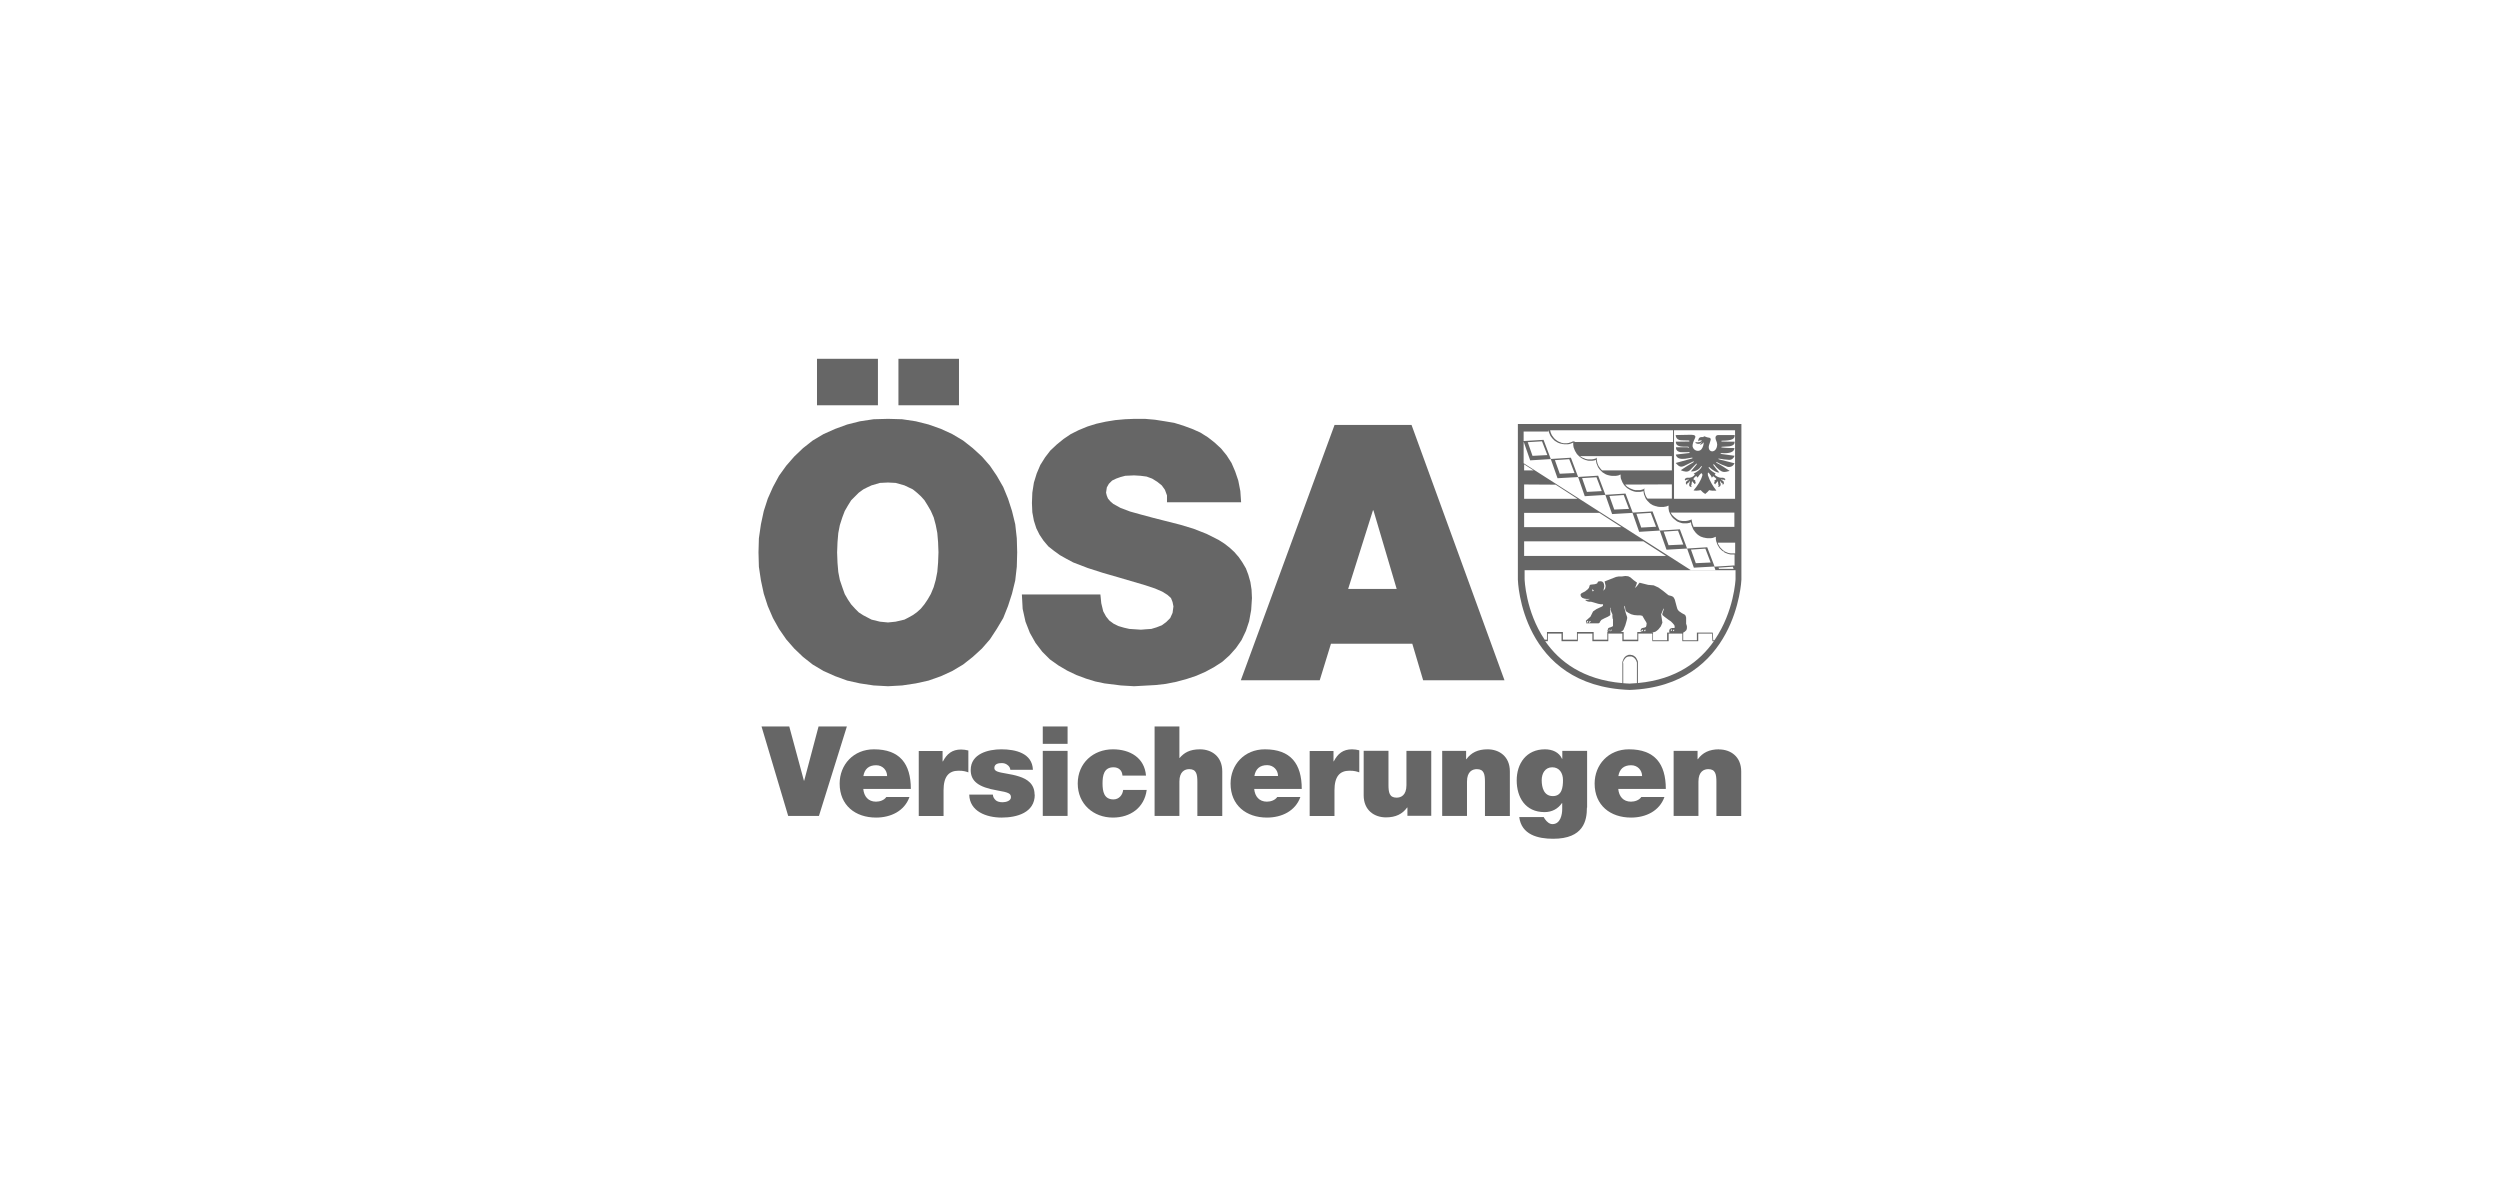 <?xml version="1.0" encoding="UTF-8"?><svg id="Ebene_1" xmlns="http://www.w3.org/2000/svg" viewBox="0 0 256 122.61"><defs><style>.cls-1,.cls-2{fill:#666;}.cls-2{fill-rule:evenodd;}</style></defs><path class="cls-2" d="M78.62,62.06l.53,1.23,.62,1.11,.74,1.07,.82,.94,.9,.86,.99,.78,1.11,.66,1.19,.53,1.23,.45,1.31,.29,1.4,.21,1.48,.08,1.44-.08,1.4-.21,1.31-.29,1.27-.45,1.15-.53,1.11-.66,.99-.78,.94-.86,.82-.94,.7-1.07,.66-1.11,.49-1.23,.41-1.27,.33-1.35,.16-1.4,.04-1.48-.04-1.44-.16-1.44-.33-1.35-.41-1.27-.49-1.19-.66-1.15-.7-1.03-.82-.94-.94-.86-.99-.78-1.11-.66-1.15-.53-1.27-.45-1.31-.33-1.4-.21-1.44-.04-1.48,.04-1.4,.21-1.31,.33-1.23,.45-1.19,.53-1.11,.66-.99,.78-.9,.86-.82,.94-.74,1.03-.62,1.15-.53,1.19-.41,1.27-.29,1.35-.21,1.44-.04,1.44,.04,1.48,.21,1.4,.29,1.35,.41,1.27Zm7.14-6.53l.08-.94,.16-.82,.25-.78,.25-.66,.33-.57,.33-.53,.41-.41,.37-.37,.45-.33,.41-.21,.45-.21,.86-.25,.82-.04,.78,.04,.9,.25,.86,.41,.41,.33,.41,.37,.37,.41,.33,.53,.33,.57,.29,.66,.21,.78,.16,.82,.08,.94,.04,1.03-.04,1.07-.08,.94-.16,.82-.21,.74-.29,.7-.33,.57-.33,.49-.37,.45-.41,.37-.41,.29-.45,.25-.41,.21-.9,.21-.78,.08-.82-.08-.86-.21-.86-.45-.45-.29-.37-.37-.41-.45-.33-.49-.33-.57-.25-.7-.25-.74-.16-.82-.08-.94-.04-1.07,.04-1.03Z"/><rect class="cls-1" x="92" y="36.74" width="6.2" height="4.76"/><rect class="cls-1" x="83.66" y="36.74" width="6.24" height="4.76"/><polygon class="cls-2" points="127.13 65.55 127.58 64.61 127.91 63.62 128.12 62.47 128.2 61.24 128.16 60.38 128.04 59.6 127.83 58.86 127.58 58.2 127.22 57.59 126.85 57.05 126.39 56.52 125.9 56.07 125.37 55.66 124.79 55.29 123.56 54.67 122.21 54.14 120.85 53.73 118.1 53.03 116.87 52.7 115.72 52.38 114.74 52.01 114 51.6 113.71 51.35 113.46 51.06 113.34 50.77 113.26 50.45 113.34 49.91 113.55 49.54 113.88 49.21 114.29 49.01 114.74 48.85 115.23 48.72 116.13 48.68 116.79 48.72 117.41 48.8 117.98 49.01 118.51 49.34 118.97 49.71 119.29 50.16 119.5 50.73 119.5 51.06 119.5 51.43 127.09 51.43 127.01 50.28 126.8 49.21 126.48 48.27 126.11 47.41 125.61 46.63 125.04 45.93 124.38 45.32 123.69 44.78 122.91 44.29 122.08 43.92 121.18 43.59 120.24 43.3 119.29 43.14 118.27 42.98 117.24 42.89 116.17 42.89 115.19 42.93 114.2 43.02 113.22 43.18 112.27 43.39 111.37 43.67 110.47 44.04 109.65 44.45 108.91 44.95 108.21 45.52 107.55 46.14 107.02 46.83 106.53 47.61 106.16 48.48 105.87 49.42 105.71 50.45 105.67 51.51 105.71 52.46 105.87 53.32 106.12 54.1 106.45 54.76 106.86 55.37 107.35 55.95 107.92 56.4 108.54 56.85 109.2 57.22 109.89 57.59 111.37 58.16 112.93 58.66 114.49 59.11 117.28 59.93 118.27 60.26 119.01 60.58 119.54 60.91 119.91 61.24 120.07 61.65 120.16 62.1 120.07 62.76 119.83 63.29 119.42 63.7 118.97 64.03 118.43 64.24 117.9 64.4 117.32 64.44 116.83 64.48 115.64 64.4 115.11 64.28 114.53 64.11 114.04 63.87 113.59 63.54 113.26 63.13 112.97 62.6 112.77 61.77 112.68 60.87 104.64 60.87 104.72 62.35 105.01 63.66 105.46 64.81 106.04 65.84 106.73 66.74 107.51 67.52 108.38 68.14 109.28 68.67 110.22 69.12 111.21 69.49 112.15 69.78 113.1 69.98 114.78 70.19 116.13 70.27 118.31 70.15 119.38 70.03 120.44 69.82 121.51 69.53 122.5 69.2 123.44 68.79 124.34 68.3 125.16 67.77 125.9 67.11 126.56 66.37 127.13 65.55"/><path class="cls-2" d="M135.14,69.66l1.15-3.74h8.33l1.11,3.74h8.33l-9.52-26.15h-7.88l-9.6,26.15h8.09Zm5.46-17.4h.04l2.38,8.05h-4.97l2.54-8.05Z"/><rect class="cls-1" x="106.78" y="74.39" width="2.54" height="1.78"/><path class="cls-2" d="M133.16,81.61h-2.37c-.21,.32-.65,.48-1.06,.48-.79,0-1.23-.54-1.3-1.3h4.87c0-2.59-1.14-4.06-3.78-4.06-2.1,0-3.51,1.58-3.51,3.51,0,2.22,1.6,3.48,3.73,3.48,1.51,0,2.91-.67,3.42-2.11Zm-3.41-3.26c.65,0,1.12,.5,1.12,1.11h-2.42c.12-.72,.55-1.11,1.31-1.11Z"/><path class="cls-2" d="M117.43,80.89h-2.42c-.05,.53-.44,.97-.99,.97-.98,0-1.12-.83-1.12-1.64s.14-1.65,1.12-1.65c.27,0,.49,.08,.64,.22,.17,.14,.26,.36,.28,.63h2.41c-.15-1.83-1.64-2.69-3.39-2.69-2,0-3.6,1.4-3.6,3.5s1.6,3.49,3.6,3.49c1.79,0,3.22-1.01,3.46-2.82Z"/><rect class="cls-1" x="106.78" y="76.89" width="2.54" height="6.66"/><path class="cls-2" d="M105.94,81.37c0-1.09-.74-1.59-1.59-1.86-.85-.28-1.81-.33-2.23-.51-.14-.06-.3-.15-.3-.35,0-.44,.41-.51,.77-.51,.21,0,.41,.06,.57,.19,.17,.12,.28,.28,.3,.5h2.31c-.06-1.71-1.79-2.1-3.23-2.1-1.33,0-3.14,.44-3.14,2.12,0,1.14,.78,1.76,2.72,2.09,1.18,.2,1.4,.32,1.4,.7s-.53,.51-.86,.51c-.31,0-.55-.08-.68-.19-.19-.17-.3-.36-.31-.59h-2.42c.04,1.72,1.76,2.35,3.32,2.35s3.39-.5,3.39-2.35Z"/><path class="cls-2" d="M125.16,83.55v-4.56c0-1.53-1.09-2.26-2.28-2.26-1.08,0-1.64,.37-2.08,.88h-.03v-3.22h-2.54v9.16h2.54v-3.51c0-1.06,.58-1.28,1.01-1.28,.74,0,.83,.54,.83,1.31v3.49h2.54Z"/><path class="cls-2" d="M146.56,83.55v-6.66h-2.54v3.51c0,1.06-.58,1.28-1.01,1.28-.74,0-.83-.54-.83-1.31v-3.49h-2.54v4.56c0,1.53,1.09,2.26,2.28,2.26,1.01,0,1.69-.35,2.17-1.01h.03v.85h2.45Z"/><path class="cls-2" d="M96.55,77.96h-.03v-1.06h-2.44v6.66h2.54v-2.63c0-1.42,.54-2.01,1.54-2.01,.51,0,.74,.08,1,.17v-2.24c-.24-.06-.49-.1-.74-.1-.92,0-1.46,.44-1.87,1.23Z"/><path class="cls-2" d="M166.8,76.73c-2.1,0-3.51,1.58-3.51,3.51,0,2.22,1.6,3.48,3.73,3.48,1.51,0,2.91-.67,3.42-2.11h-2.37c-.21,.32-.65,.48-1.06,.48-.79,0-1.23-.54-1.3-1.3h4.87c0-2.59-1.14-4.06-3.78-4.06Zm-1.08,2.74c.12-.72,.55-1.11,1.31-1.11,.65,0,1.12,.5,1.12,1.11h-2.42Z"/><path class="cls-2" d="M162.52,82.69v-5.8h-2.54v.81h-.03c-.3-.68-1-.97-1.75-.97-1.9,0-2.89,1.45-2.89,3.18s.88,3.25,2.85,3.25c.76,0,1.37-.33,1.78-.92h.03v.62c0,.55-.18,1.53-1,1.53-.32,0-.59-.26-.75-.49-.05-.07-.11-.16-.14-.23h-2.51c.23,1.8,1.9,2.22,3.47,2.22,3.12,0,3.46-1.86,3.46-3.18Zm-3.51-1.17c-.91,0-1.14-.87-1.14-1.63,0-.71,.36-1.32,1.08-1.32s1.1,.58,1.1,1.31-.1,1.64-1.04,1.64Z"/><path class="cls-2" d="M89.49,76.73c-2.1,0-3.51,1.58-3.51,3.51,0,2.22,1.6,3.48,3.73,3.48,1.51,0,2.91-.67,3.42-2.11h-2.37c-.21,.32-.65,.48-1.06,.48-.79,0-1.23-.54-1.3-1.3h4.87c0-2.59-1.14-4.06-3.78-4.06Zm-1.08,2.74c.12-.72,.55-1.11,1.31-1.11,.65,0,1.12,.5,1.12,1.11h-2.42Z"/><path class="cls-2" d="M154.61,83.55v-4.56c0-1.53-1.09-2.26-2.28-2.26-1.01,0-1.69,.35-2.17,1.01h-.03v-.85h-2.45v6.66h2.54v-3.51c0-1.06,.58-1.28,1.01-1.28,.74,0,.83,.54,.83,1.31v3.49h2.54Z"/><path class="cls-2" d="M139.19,76.83c-.24-.06-.49-.1-.74-.1-.92,0-1.46,.44-1.87,1.23h-.03v-1.06h-2.44v6.66h2.54v-2.63c0-1.42,.54-2.01,1.54-2.01,.51,0,.74,.08,1,.17v-2.24Z"/><path class="cls-2" d="M176.03,76.73c-1.01,0-1.69,.35-2.17,1.01h-.03v-.85h-2.45v6.66h2.54v-3.51c0-1.06,.58-1.28,1.01-1.28,.74,0,.83,.54,.83,1.31v3.49h2.54v-4.56c0-1.53-1.09-2.26-2.28-2.26Z"/><polygon class="cls-2" points="83.86 83.55 86.72 74.39 83.82 74.39 82.35 79.94 82.32 79.94 80.82 74.39 77.98 74.39 80.71 83.55 83.86 83.55"/><polygon class="cls-2" points="175.34 64.77 175.4 64.83 175.39 64.77 175.34 64.77"/><path class="cls-2" d="M155.43,43.42v15.93c0,.11,.31,10.9,11.44,11.3,10.96-.39,11.45-11.19,11.45-11.3v-15.93h-22.89Zm20.54,14.71l1.47-.1,.08,.22h-1.49l-.06-.12Zm-.18-3.26v-.06s0,0,0,0c0,.02,0,.04,0,.06h0Zm-2.34-.89l-.02-.03-.02-.05-.02-.05-.02-.05-.02-.05-.02-.05-.02-.05v-.05s-.03-.05-.03-.05v-.05s-.02-.05-.02-.05v-.05s-.02-.05-.02-.05v-.05s-.01-.05-.01-.05v-.06s-.06,.02-.06,.02l-.05,.02-.05,.02-.05,.02h-.05s-.05,.03-.05,.03h-.05s-.05,.02-.05,.02h-.05s-.05,.02-.05,.02h-.05s-.05,.01-.05,.01h-.05s-.05,0-.05,0h-.05s-.05,0-.05,0h-.05s-.05,0-.05,0h-.05s-.05-.01-.05-.01h-.05s-.05-.02-.05-.02h-.05s-.05-.02-.05-.02h-.05s-.05-.03-.05-.03l-.04-.02-.04-.02-.04-.02-.04-.02-.04-.03-.04-.03-.04-.03h0s-.05-.04-.05-.04l-.05-.04-.05-.04-.05-.04-.04-.04-.04-.04-.04-.04-.04-.04-.04-.04-.03-.04-.03-.04-.03-.05-.03-.05-.03-.05v-.02s6.51,0,6.51,0v1.46h-4.22Zm2.41,1.37v-.05s-.03-.05-.03-.05v-.04s.01,.1,.03,.14Zm-7.51-5.28h0s-.05,.02-.05,.02l-.05,.02-.05,.02h-.05s-.05,.03-.05,.03h-.05s-.05,.02-.05,.02h-.05s-.05,.01-.05,.01h-.05s-.05,0-.05,0h-.05s-.05,0-.05,0h-.05s-.05,0-.05,0h-.05s-.05,0-.05,0h-.05s-.05-.02-.05-.02h-.05s-.05-.02-.05-.02h-.05s-.05-.03-.05-.03l-.05-.02-.05-.02-.05-.02-.05-.02-.05-.02-.05-.02-.05-.03-.05-.03-.05-.03h0s-.05-.03-.05-.03l-.05-.03-.04-.03-.04-.04-.04-.04-.04-.04-.04-.04-.04-.04h0s4.79-.02,4.79-.02v1.46h-2.49l-.03-.04-.03-.04-.03-.04-.03-.04-.02-.04-.02-.04-.02-.04-.02-.05-.02-.05-.02-.05-.02-.05v-.05s-.03-.05-.03-.05v-.05s-.02-.05-.02-.05v-.05s-.02-.05-.02-.05v-.05s0-.05,0-.05v-.05s0-.05,0-.05v-.07l-.06,.02Zm-4.88-3.15l-.05,.02-.05,.02-.05,.02h-.05s-.05,.03-.05,.03h-.05s-.05,.02-.05,.02h-.05s-.05,.01-.05,.01h-.05s-.05,0-.05,0h-.05s-.05,0-.05,0h-.05s-.05,0-.05,0h-.05s-.05,0-.05,0h-.05s-.05-.02-.05-.02h-.05s-.05-.02-.05-.02h-.05s-.05-.03-.05-.03l-.05-.02-.05-.02-.05-.02-.05-.02-.05-.02-.05-.02-.05-.03-.05-.03-.04-.03-.05-.03-.03-.02h9.4v1.46h-7.15s-.04-.05-.04-.05l-.04-.04-.04-.04-.03-.04-.03-.04-.03-.04-.03-.04-.03-.04-.03-.04-.03-.04-.02-.04-.02-.04-.02-.04-.02-.05-.02-.05-.02-.05-.02-.05v-.05s-.03-.05-.03-.05v-.05s-.02-.05-.02-.05v-.05s-.02-.05-.02-.05v-.05s0-.05,0-.05v-.05s0-.05,0-.05v-.07l-.06,.03Zm-2.4-1.72h-.02s-.05,.03-.05,.03l-.05,.02-.05,.02-.05,.02-.05,.02-.05,.02h-.05s-.05,.03-.05,.03h-.05s-.05,.02-.05,.02h-.05s-.05,.01-.05,.01h-.05s-.05,0-.05,0h-.05s-.05,0-.05,0h-.05s-.05,0-.05,0h-.05s-.05-.02-.05-.02h-.05s-.05-.02-.05-.02h-.05s-.05-.03-.05-.03l-.05-.02-.05-.02-.05-.02-.05-.02-.05-.02-.05-.03-.05-.03-.05-.03h0s-.04-.03-.04-.03l-.04-.03-.04-.03-.04-.03-.04-.03-.04-.04-.04-.04-.04-.04-.03-.04-.03-.04-.03-.04-.03-.04-.03-.04-.03-.04-.03-.04-.02-.04-.02-.04-.02-.04-.02-.05-.02-.05-.02-.05-.02-.05v-.05s-.03-.05-.03-.05v-.05s-.02-.05-.02-.05h0s12.59,0,12.59,0v1.2h-10.08s0-.01,0-.01v-.05s-.05,0-.05,0h-.04Zm4.96,3.33v-.03s0-.05,0-.05h0s0,.06,0,.09Zm-9.96,1.08l3.23,.02,2.24,1.45h-5.47v-1.46Zm0,2.91h7.71l2.26,1.46h-9.97v-1.46Zm0,2.91h12.21l2.33,1.5h-14.54v-1.5Zm.97-7.26h-.97v-.62l.97,.62Zm20.63,2.91h-6.25v-7.02h6.25v7.02Zm-19.11-7.02v.02s.01,.05,.01,.05v.05s.03,.05,.03,.05l.02,.05,.02,.05,.02,.05,.02,.05,.02,.05,.02,.05,.02,.05,.03,.05,.03,.05,.03,.04,.03,.04,.03,.04,.03,.04,.03,.04,.04,.04,.04,.04,.04,.04,.04,.04,.04,.04,.04,.04,.04,.03,.05,.03,.05,.03h0s.05,.03,.05,.03l.05,.03,.05,.03,.05,.03,.05,.02,.05,.02,.06,.02,.06,.02,.06,.02h.06s.06,.03,.06,.03h.06s.06,.02,.06,.02h.06s.06,.01,.06,.01h.06s.06,0,.06,0h.06s.06,0,.06,0h.06s.06,0,.06,0h.06s.06-.02,.06-.02h.06s.06-.02,.06-.02l.06-.02,.05-.02,.05-.02,.05-.02,.05-.02,.05-.02h.02s0,.05,0,.05v.06s0,.06,0,.06v.06s.01,.06,.01,.06v.06s.02,.06,.02,.06v.06s.03,.06,.03,.06l.02,.06,.02,.05,.02,.05,.02,.05,.02,.05,.02,.05,.03,.05,.03,.05,.03,.05,.03,.05,.03,.05,.03,.05,.04,.05,.04,.04,.04,.04,.04,.04,.04,.04,.04,.04,.05,.04,.05,.04,.05,.04,.05,.04h0s.05,.03,.05,.03l.05,.03,.05,.03,.05,.03,.05,.02,.05,.02,.05,.02,.05,.02,.05,.02,.05,.02h.05s.05,.03,.05,.03h.05s.05,.02,.05,.02h.05s.05,.01,.05,.01h.05s.05,0,.05,0h.05s.05,0,.05,0h.05s.05,0,.05,0h.05s.05-.01,.05-.01h.05s.05-.02,.05-.02h.05s.05-.02,.05-.02h.05s.05-.03,.05-.03h.03s0,.02,0,.02v.05s.01,.05,.01,.05v.05s.02,.05,.02,.05v.05s.02,.05,.02,.05v.05s.03,.05,.03,.05l.02,.05,.02,.05,.02,.05,.02,.05,.02,.05,.02,.05,.03,.05,.03,.05,.03,.04,.03,.04,.03,.04,.03,.04,.04,.04,.04,.04,.04,.04,.04,.04,.04,.04,.04,.04,.04,.04,.04,.03,.05,.03,.05,.03h0s.05,.03,.05,.03l.05,.03,.05,.03,.05,.03,.05,.02,.05,.02,.06,.02,.06,.02,.06,.02h.06s.06,.03,.06,.03h.06s.06,.02,.06,.02h.06s.06,.01,.06,.01h.06s.06,0,.06,0h.06s.06,0,.06,0h.06s.06,0,.06,0h.06s.06-.02,.06-.02h.06s.06-.02,.06-.02h.05s.05-.03,.05-.03l.05-.02,.05-.02,.05-.02h.03s0,.02,0,.02v.06s0,.06,0,.06v.06s.01,.06,.01,.06v.06s.02,.06,.02,.06v.05s.03,.05,.03,.05l.02,.05,.02,.05,.02,.05,.02,.05,.02,.05,.02,.05,.03,.05,.03,.05,.03,.05,.03,.05,.03,.05,.04,.05,.04,.05,.04,.04,.04,.04,.04,.04,.04,.04,.04,.04,.05,.04,.05,.04,.05,.03,.05,.03h0s.05,.03,.05,.03l.05,.03,.05,.03,.05,.03,.05,.02,.05,.02,.05,.02,.05,.02,.05,.02,.05,.02h.05s.05,.03,.05,.03h.05s.05,.02,.05,.02h.05s.05,.01,.05,.01h.05s.05,0,.05,0h.05s.05,0,.05,0h.05s.05,0,.05,0h.05s.05-.01,.05-.01h.05s.05-.02,.05-.02h.05s.05-.02,.05-.02h.05s.05-.03,.05-.03h.04s0,.02,0,.02v.05s.01,.05,.01,.05v.05s.02,.05,.02,.05v.05s.02,.05,.02,.05v.05s.03,.05,.03,.05l.02,.05,.02,.05,.02,.05,.02,.05,.02,.05,.02,.05,.03,.05,.03,.05,.03,.04,.03,.04,.03,.04,.03,.04,.04,.04,.04,.04,.04,.04,.04,.04,.04,.04,.04,.04,.04,.04,.04,.03,.05,.03,.05,.03h0s.05,.03,.05,.03l.05,.03,.05,.03,.05,.02,.06,.02,.06,.02,.06,.02,.06,.02,.06,.02h.06s.06,.03,.06,.03h.06s.06,.02,.06,.02h.06s.06,.01,.06,.01h.06s.06,0,.06,0h.06s.06,0,.06,0h.06s.06,0,.06,0h.06s.06-.02,.06-.02h.06s.06-.02,.06-.02h.06s.06-.03,.06-.03l.05-.02,.05-.02,.05-.02h.03s0,.03,0,.03v.06s0,.06,0,.06v.06s0,.06,0,.06v.06s.02,.06,.02,.06v.06s.02,.06,.02,.06v.06s.03,.05,.03,.05l.02,.05,.02,.05,.02,.05,.02,.05,.03,.05,.03,.05,.03,.05,.03,.05,.03,.05,.03,.05,.04,.05,.04,.05,.04,.04,.04,.04,.04,.04,.05,.04,.05,.04,.05,.04,.05,.04,.05,.04h0s.04,.03,.04,.03l.04,.03,.05,.03,.05,.02,.05,.02,.05,.02,.05,.02,.05,.02,.05,.02h.05s.05,.03,.05,.03h.05s.05,.02,.05,.02h.05s.05,.01,.05,.01h.05s.05,0,.05,0h.05s.05,0,.05,0h.05s.05,0,.05,0h.05s.05-.01,.05-.01h.05s.05-.02,.05-.02h.05s.05-.02,.05-.02h.05s.05-.03,.05-.03l.05-.02h.04s0,.03,0,.03v.05s.02,.05,.02,.05v.05s.02,.05,.02,.05v.05s.03,.05,.03,.05l.02,.05,.02,.05,.02,.05,.02,.05,.02,.05,.02,.05,.02,.05,.03,.05,.03,.05,.03,.04,.03,.04,.03,.04,.03,.04,.03,.04,.03,.04,.03,.04,.04,.04,.04,.04,.04,.04,.04,.04,.04,.03,.04,.03,.04,.03,.04,.03h0s.05,.03,.05,.03l.05,.03,.05,.03,.05,.03,.06,.02,.06,.02,.06,.02,.06,.02,.06,.02h.06s.06,.03,.06,.03h.06s.06,.02,.06,.02h.06s.06,.01,.06,.01h.06s.06,0,.06,0h.06s.06,0,.06,0h.06s.06,0,.06,0h.06s.06-.02,.06-.02h.06s.06-.02,.06-.02l.06-.02,.05-.02,.05-.02,.05-.02,.05-.02h.02s0,.02,0,.02v.06s0,.06,0,.06v.06s.01,.06,.01,.06v.06s.02,.06,.02,.06v.06s.03,.06,.03,.06l.02,.06,.02,.06,.02,.06,.02,.05,.02,.05,.02,.05,.03,.05,.03,.05,.03,.05,.03,.05,.03,.05,.03,.05,.04,.05,.04,.04,.04,.04,.04,.04,.04,.04,.04,.04,.05,.04,.05,.04,.05,.03,.05,.03h0s.05-.08,.05-.08l-.05-.03-.05-.03-.04-.03-.04-.04-.04-.04-.04-.04-.04-.04-.04-.04-.04-.04-.03-.04-.03-.04-.03-.05-.03-.05-.03-.05-.03-.05-.03-.05-.02-.05-.02-.05-.02-.05v-.03s1.78,0,1.78,0v1.1h-.03s-.05,0-.05,0h-.05s-.05,0-.05,0h-.05s-.05,0-.05,0h-.05s-.05,0-.05,0h-.05s-.05-.01-.05-.01h-.05s-.05-.02-.05-.02h-.05s-.05-.02-.05-.02h-.05s-.05-.03-.05-.03l-.05-.02-.05-.02-.05-.02-.05-.02-.05-.02-.05-.03-.05-.03-.05-.03h0s-.05,.08-.05,.08l.05,.03,.05,.03,.05,.03,.05,.03,.05,.02,.05,.02,.05,.02,.05,.02,.05,.02,.05,.02h.05s.05,.03,.05,.03h.05s.05,.02,.05,.02h.05s.05,.01,.05,.01h.05s.05,0,.05,0h.05s.05,0,.05,0h.05s.05,0,.05,0h.05s.02,0,.02,0v1.2l-.02-.08-2.06,.13,.13,.37h-2.5l-17.15-10.97v-2.21l.67,1.92,2.11-.13,.69,1.96,2.11-.12,.68,1.96,2.11-.13,.69,1.96,2.09-.12,.68,1.94,2.11-.13,.69,1.96,2.11-.12,.69,1.96,2.12-.12-.75-1.97-2.06,.13-.74-1.97-2.06,.13-.74-1.96-2.03,.12-.74-1.95-2.06,.13-.74-1.96-2.05,.13-.74-1.97-2.06,.13-.74-1.96-2.04,.12v-.97h2.48Zm-2.13,1.22l1.47-.09,.55,1.41-1.52,.08-.49-1.4Zm2.79,1.84l1.47-.1,.54,1.42-1.51,.07-.5-1.4Zm2.79,1.84l1.47-.09,.54,1.42-1.52,.08-.49-1.4Zm2.79,1.83l1.47-.1,.54,1.42-1.51,.07-.5-1.4Zm2.77,1.82l1.47-.09,.54,1.42-1.52,.08-.49-1.4Zm2.79,1.83l1.47-.1,.54,1.42-1.51,.07-.5-1.4Zm2.8,1.84l1.47-.1,.54,1.42-1.52,.07-.5-1.4Zm-6.96,11.63h0s0,0,0,0h0s0-.02,0-.02v-.02s0-.02,0-.02v-.02s.01-.03,.01-.03v-.03s.02-.03,.02-.03v-.03s.02-.03,.02-.03v-.03s.03-.03,.03-.03l.02-.03,.02-.03,.02-.03,.02-.03,.02-.03,.02-.03,.03-.03,.03-.03,.03-.03,.03-.03,.04-.02,.04-.02,.04-.02,.04-.02h.05s.05-.02,.05-.02h.05s.06,0,.06,0h.06s.06,0,.06,0h.05s.05,.02,.05,.02l.05,.02,.04,.02,.04,.02,.04,.02,.04,.03,.03,.03,.03,.03,.03,.03,.03,.03,.02,.03,.02,.03,.02,.03,.02,.03,.02,.03v.03s.03,.03,.03,.03v.03s.02,.03,.02,.03v.03s.02,.03,.02,.03v.03s.01,.02,.01,.02v.02s0,.02,0,.02h0s0,.02,0,.02h0s0,0,0,0v2.04c-.25,.02-.49,.04-.75,.05-.22,0-.44-.03-.65-.04v-2.05Zm1.52,2.04v-2.04h0s0,0,0,0h0s0-.02,0-.02v-.02s0-.02,0-.02v-.02s0-.03,0-.03v-.03s-.01-.03-.01-.03v-.03s-.02-.03-.02-.03v-.04s-.03-.04-.03-.04l-.02-.04-.02-.04-.02-.04-.02-.04-.02-.04-.03-.04-.03-.04-.03-.04-.04-.03-.04-.03-.04-.03-.04-.03-.05-.03-.05-.02-.05-.02-.06-.02h-.06s-.06-.02-.06-.02h-.07s-.06,0-.06,0h-.06s-.06,.02-.06,.02l-.05,.02-.05,.02-.05,.02-.05,.03-.04,.03-.04,.03-.04,.03-.03,.03-.03,.04-.03,.04-.03,.04-.02,.04-.02,.04-.02,.04-.02,.04-.02,.04v.04s-.03,.04-.03,.04v.03s-.02,.03-.02,.03v.03s-.01,.03-.01,.03v.02s0,.02,0,.02v.02s0,.02,0,.02h0s0,.02,0,.02h0s0,0,0,0v2.05c-4.04-.35-6.46-2.21-7.9-4.29h.27v-.78h1.4v.78h1.67v-.78h1.49v.78h1.63v-.78h1.44v.78h1.63v-.78h1.44v.78h1.67v-.78h1.4v.78h1.63v-.78h1.41l.04,.73h.11s-.11,0-.11,0v.05h.15c-1.44,2.06-3.82,3.91-7.74,4.28Zm2.4-7.09l.22-.54h.03v.08l-.16,.49,.05,.11,.16,.14,.44,.33,.24,.16,.19,.19,.16,.19,.05,.22-.03,.05-.05,.03h-.22l-.19,.08-.05,.08-.03,.11v.14l.05,.05h.02s-.23,.01-.23,.01h-.06v.78h-1.44v-.78h-.17s.22-.04,.22-.04l.19-.05,.16-.11,.16-.14,.24-.3,.16-.38-.14-.9Zm.98,1.77v-.14l.03-.03h.08l-.03,.14-.08,.03Zm.22,0v-.08l.05-.08,.08,.03-.03,.08-.03,.03-.08,.03Zm4.23,.93h-.12l-.04-.73h0s0,0,0,0l-.06-.05h-1.57v.78h-1.4v-.78h0l.17-.1,.16-.16,.05-.19v-.19l-.05-.19-.03-.05v-.65l-.05-.19-.08-.11-.3-.16-.16-.11-.16-.11-.14-.19-.08-.27-.19-.71-.08-.16-.08-.11-.08-.05-.11-.05-.3-.08-.57-.46-.46-.33-.24-.11-.24-.11-.57-.05-.87-.22-.08,.08-.11,.16-.16,.19-.14,.11,.11-.22,.11-.33-.33-.24-.35-.3-.22-.11-.3-.03-.35,.05h-.33l-.27,.05-1.17,.46,.11,.46-.05,.27-.08,.11-.11,.11,.05-.19,.05-.27-.03-.19-.05-.16-.11-.11-.14-.05h-.11l-.19,.03-.05,.08-.05,.11-.22,.08-.46,.05-.08,.05-.03,.11-.05,.16-.11,.14-.3,.24-.33,.16-.08,.08-.05,.08,.05,.19,.14,.14,.22,.08,.22,.03h.33l-.11,.05-.14,.03h-.19v.08l.11,.05,.11,.05,.16,.03h.19l.19,.05,.27,.08,.27,.08,.27,.05h.22v.11l-.05,.08-.08,.05-.24,.11-.3,.14-.35,.24-.27,.54-.46,.41v.08l.03,.03v.16h1.25l.11-.05,.05-.11,.14-.19,.3-.16,.35-.16,.19-.11,.08-.08v-.08l-.03-.65h.05v.19l.08,.24,.11,.24v.24l.03,.22,.03,.03v.71l-.08,.05-.19,.08-.16,.05-.08,.08-.03,.16h-.03l.03,.19h1.31l.16-.08,.14-.14,.19-.46,.14-.49,.05-.22v-.14l-.14-.41-.14-.54v-.19h.05l.05,.38,.05,.11,.05,.08,.22,.14,.27,.14,.3,.08,.33,.03h.3l.22,.05,.22,.38,.14,.22,.08,.16-.03,.24-.05,.14-.11,.05-.11,.03-.14,.03-.08,.03-.08,.11-.03,.16,.03,.05,.11,.05h.42s-.83,.01-.83,.01h-.06v.78h-1.4v-.78h-1.67v.78h-1.4v-.78h-1.71v.78h-1.44v-.78h-1.63v.78h-.24c-1.95-2.9-2.05-6.15-2.05-6.21v-.9h21.6v.9c0,.06-.15,3.31-2.12,6.21Zm-12.34-5.12l-.03,.05v.03l-.11,.03-.03-.16v-.05l.16,.11Zm-.33,3.16v.05l-.08,.11h-.08l-.03,.03,.05-.14,.08-.05h.05Zm-.24-.03l-.03,.11-.03,.05-.05,.03h-.05l.03-.11,.05-.08,.03,.03,.05-.03Zm2.42,.9l-.08,.14-.08,.05,.05-.16,.11-.03Zm-.24,0l-.03,.11-.05,.05v-.14l.08-.03Zm3.67,0v.16h-.14l.03-.11,.03-.03,.08-.03Zm-.24,.14l-.16,.03v-.11l.11-.05h.05l-.03,.08,.03,.05Z"/><path class="cls-2" d="M172.86,45.8h-1.24c-.01,.25,.12,.43,.43,.5,.29,.02,.64,0,.9,0,.11,.01,.08,.08,.02,.09l-1.37,.16c.1,.4,.47,.48,.95,.43l.71-.12c.07,0,.08,.07,0,.09l-1.67,.46c.1,.1,.2,.21,.32,.3,.16,.11,.35,.1,.57-.01l.83-.41c.15-.08,.22-.02,.04,.08-.41,.23-.84,.51-1.24,.78,.14,.07,.31,.12,.49,.14,.21,.02,.34-.03,.5-.19l.55-.57c.1-.1,.16-.07,.07,.06l-.57,.68c.44,.02,.79-.14,1.03-.5,.06-.1,.09-.04,.08,.03-.14,.27-.43,.5-.83,.7,.05,.03,.09,.06,.13,.09-.14,.19-.32,.31-.56,.33h-.22c-.06-.02-.08,0-.09,.03-.15,.04-.21,.14-.13,.28,.03-.07,.07-.1,.14-.1h0c.06,.01,.08,0,.15-.03,.08-.01,.1,.02,.07,.05-.1,.04-.19,.09-.26,.18v.02c-.06,.1-.05,.22,.11,.3-.02-.08-.03-.13,0-.17,.01,0,.02,.02,.04,.03,.08-.06,.12-.12,.16-.19,.05-.06,.09-.04,.07,.03l-.06,.2s-.02,.07,0,.1c-.03,.12,.06,.21,.27,.23-.07-.07-.09-.12-.09-.19h.04s.04-.29,.04-.29c0-.1,.04-.13,.09-.08,.03,.06,.06,.11,.11,.15v-.02c.06,.03,.07,.07,.05,.14,.19-.07,.17-.18,.09-.29h.01s.04-.08-.02-.12l-.13-.07c-.11-.06,.12-.29,.26-.37,.05,.05,.09,.11,.13,.17,.14-.22,.28-.39,.4-.46,.08,.06,.11,.14,.09,.24-.14,.51-.47,1.02-.9,1.53,.21,.04,.45,.03,.73-.03,.12,.14,.27,.28,.47,.39,.17-.14,.31-.27,.4-.39,.23,.07,.48,.07,.74,.05-.39-.49-.68-1.01-.87-1.57-.04-.34,.03-.33,.16-.16,.11,.13,.2,.26,.24,.41l.14-.16c.13,.09,.4,.28,.3,.34l-.13,.08c-.07,.04-.07,.07-.02,.11,0,0,.01,0,.02,.01-.09,.11-.12,.23,.08,.3-.02-.07,0-.12,.05-.15h0s.02,0,.02,0h0s0,0,0,0c.04-.04,.07-.08,.09-.13,.05-.05,.08-.02,.09,.08l.04,.29h.03c0,.07-.02,.11-.09,.18,.2-.02,.29-.1,.27-.21,.03-.03,.03-.06,.01-.11l-.06-.2c-.02-.08,.02-.09,.07-.03,.03,.06,.08,.13,.16,.19,.01,0,.02-.02,.03-.03,.03,.04,.02,.09,0,.17,.16-.08,.17-.19,.11-.29,0,0,.01-.02,.02-.03-.07-.09-.16-.15-.26-.19-.03-.03,0-.07,.07-.04,.07,.03,.09,.03,.14,.02h0c.08-.01,.13,0,.16,.09,.09-.14,.02-.23-.13-.26-.01-.02-.04-.04-.09-.03h-.22c-.23-.03-.45-.15-.61-.31l.1-.11c-.26-.17-.53-.32-.69-.56-.06-.11,0-.15,.07-.08,.29,.28,.77,.57,1,.52-.22-.24-.44-.51-.61-.75-.03-.07,0-.12,.07-.07,.15,.2,.33,.39,.54,.56,.33,.24,.5,.27,1.06,.1-.42-.28-.9-.6-1.32-.81-.14-.11-.02-.13,.08-.05,.29,.17,.64,.31,1.04,.45,.34,.05,.56-.1,.7-.37l-1.56-.39c-.2-.07-.08-.1,.02-.08,.27,.06,.61,.09,.98,.12,.3,0,.47-.17,.56-.42l-1.34-.18c-.14-.02-.14-.1,.02-.09,.81,.05,1.28-.1,1.31-.52-.41,0-.8,0-1.28-.06-.08,0-.11-.06,0-.07l.78-.05c.41-.07,.53-.25,.51-.47-.41,0-.87,0-1.28-.02-.11,0-.11-.08,0-.08,1.04-.01,1.31-.19,1.29-.58h-1.7c-.24,.02-.33,.21-.21,.53,.07,.14,.11,.29,.12,.43-.03,1.03-1.18,.88-.78-.09l.09-.29c.08-.2,0-.31-.24-.33-.05,0-.14-.03-.27-.08-.12-.07-.19-.04-.22,.04-.44-.04-.49,.12-.53,.43,.12-.1,.25-.12,.4-.07-.16,.16-.37,.2-.62,.16-.08,0-.09,.07,0,.11,.16,.09,.39,.07,.47,0,.07-.06,.14-.12,.2-.18-.08,.12-.19,.24-.28,.35,.21-.04,.31-.16,.4-.28,0,.24-.07,.52-.23,.72-.23,.29-.76,.2-.9-.24-.05-.27,.09-.58,.23-.88,.12-.24,.01-.35-.38-.36l-1.59,.03c.02,.31,.2,.53,.63,.54l.75,.02s.06,.1,0,.1l-1.36,.02c-.03,.6,.81,.5,1.2,.51,.16-.02,.18,.14,0,.11Z"/></svg>